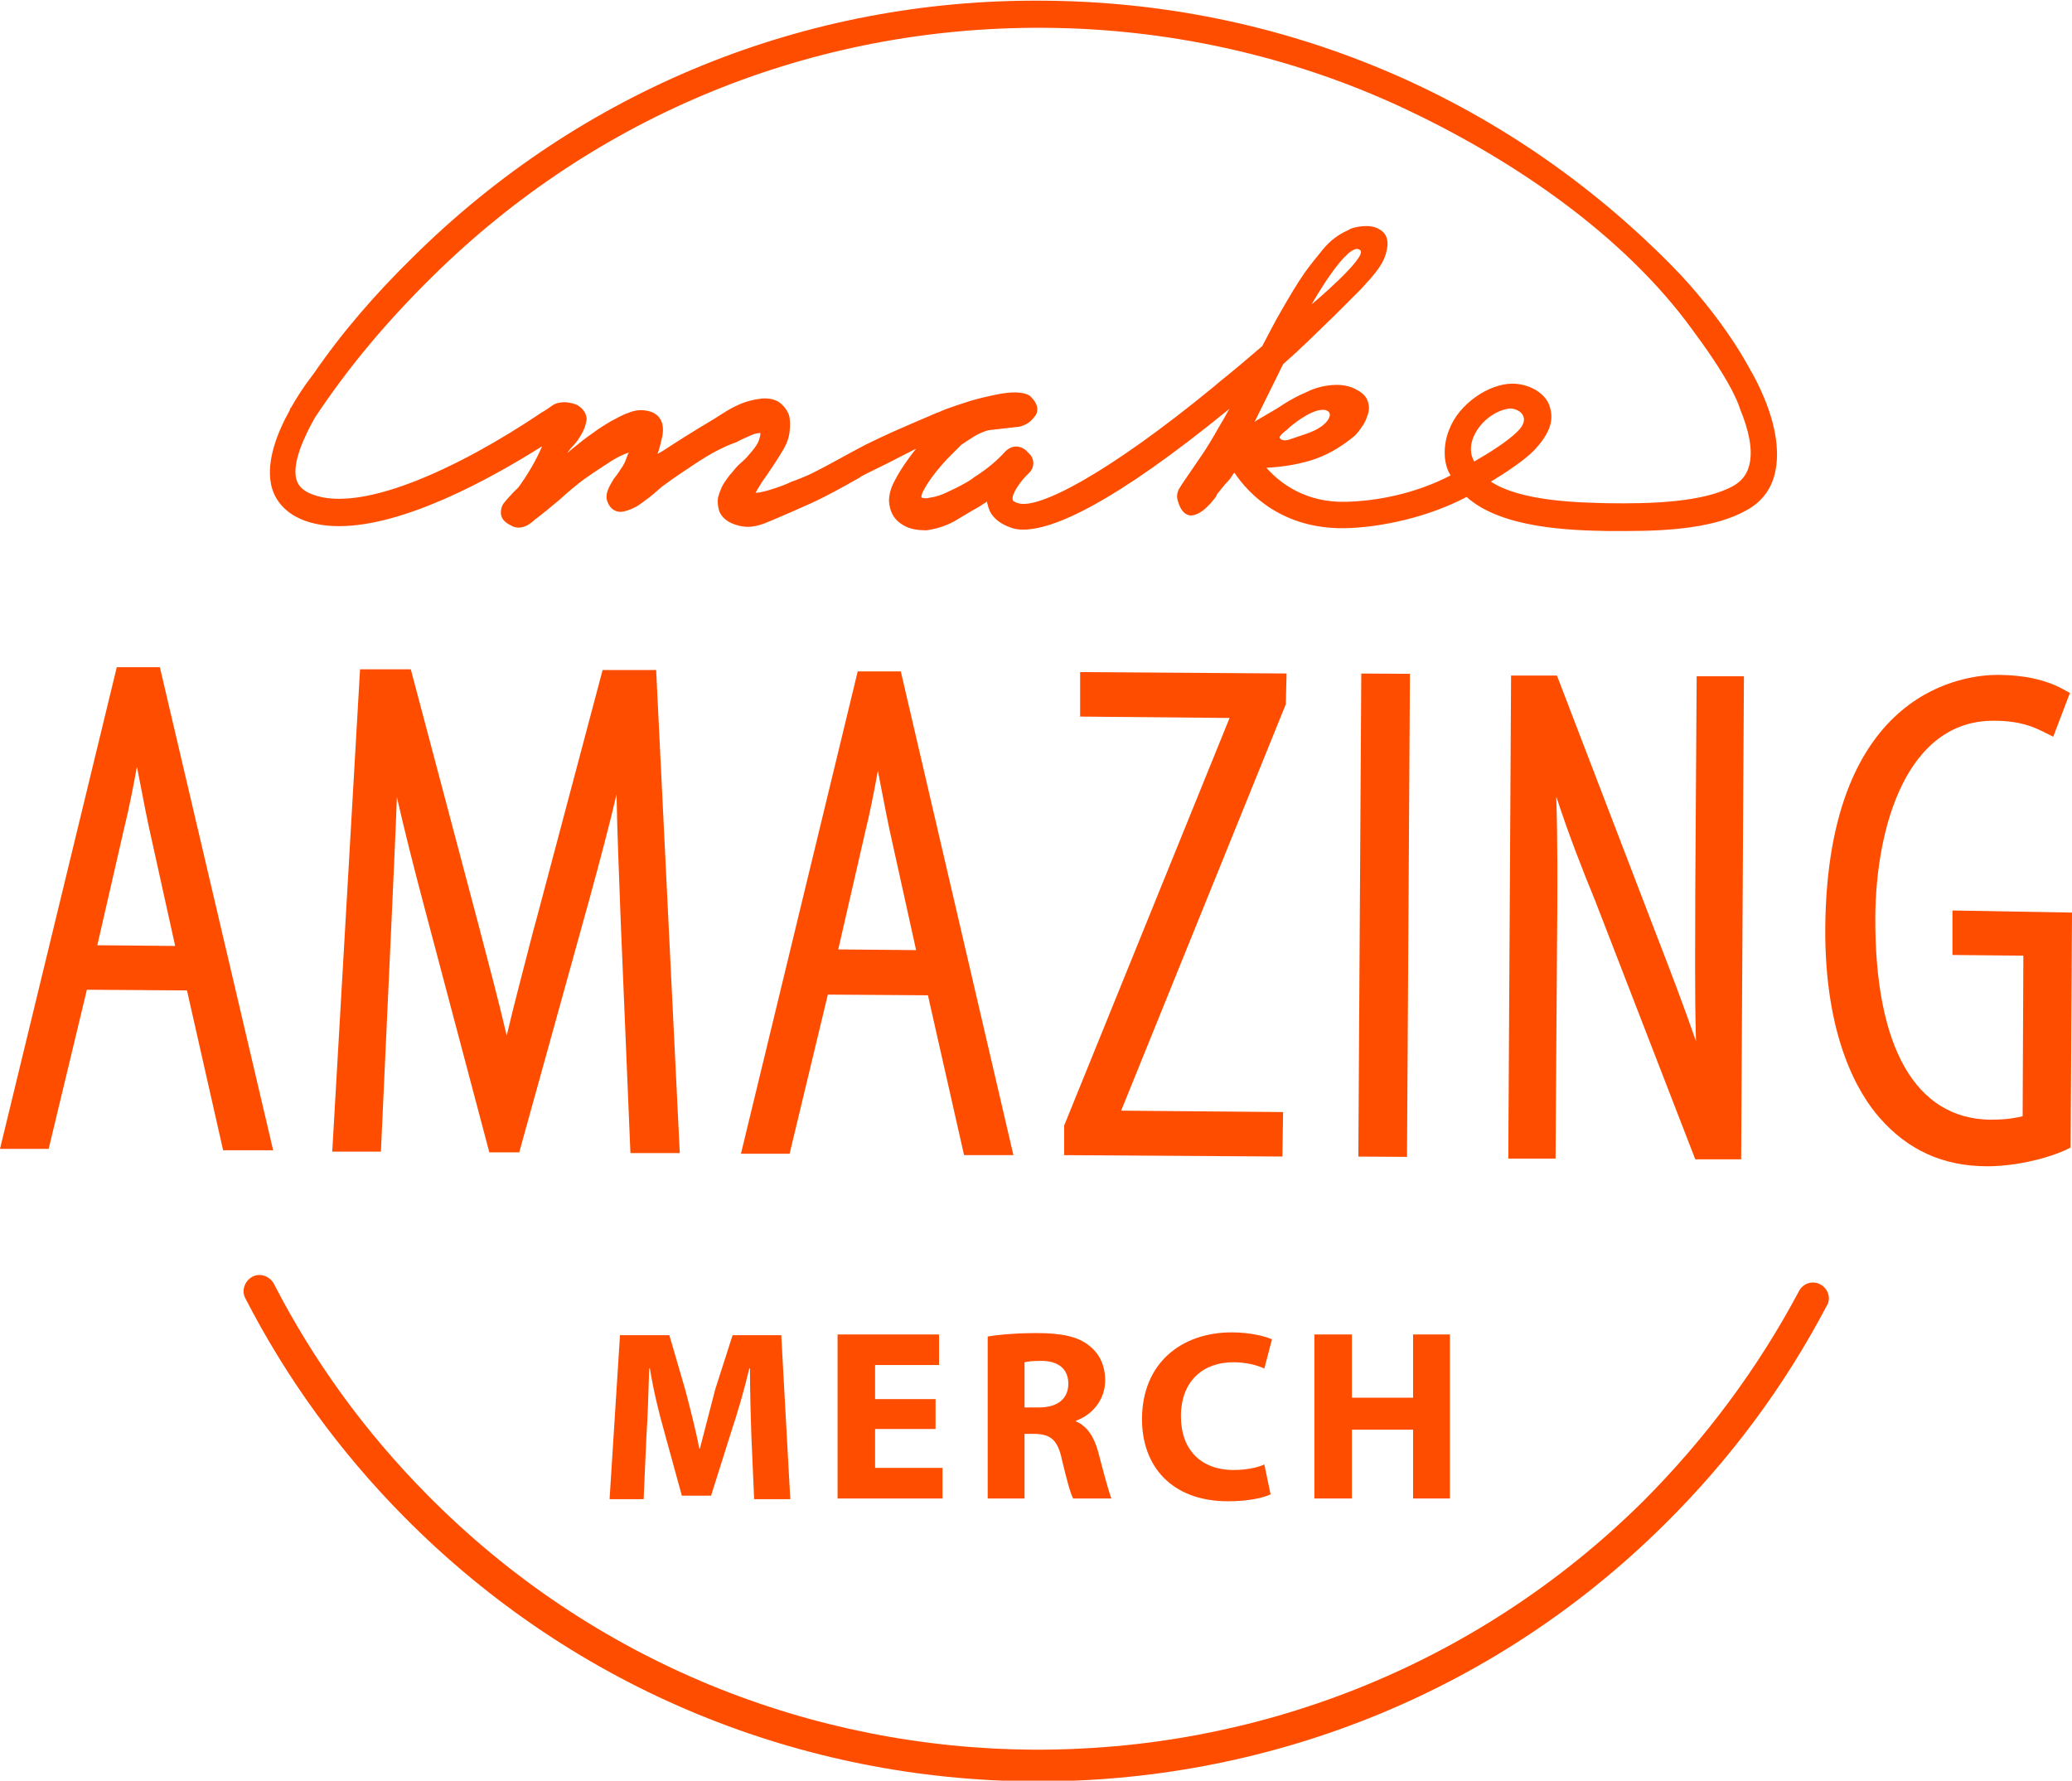 <?xml version="1.0" encoding="utf-8"?>
<!-- Generator: Adobe Illustrator 28.1.0, SVG Export Plug-In . SVG Version: 6.00 Build 0)  -->
<svg version="1.1" id="Layer_1" xmlns="http://www.w3.org/2000/svg" xmlns:xlink="http://www.w3.org/1999/xlink" x="0px" y="0px"
	 viewBox="0 0 298.1 256.2" style="enable-background:new 0 0 298.1 256.2;" xml:space="preserve">
<style type="text/css">
	.st0{fill:#FFFFFF;stroke:#000000;stroke-miterlimit:10;}
	.st1{filter:url(#Adobe_OpacityMaskFilter);}
	.st2{fill-rule:evenodd;clip-rule:evenodd;}
	.st3{mask:url(#SVGID_1_);}
	.st4{fill:#FF4D00;}
	.st5{filter:url(#Adobe_OpacityMaskFilter_00000062876695424536677780000018348512446568369589_);}
	.st6{mask:url(#SVGID_00000061440482314359171840000011582082169330407871_);}
	.st7{fill:#FFFFFF;}
	.st8{fill:#FF4D00;stroke:#000000;stroke-miterlimit:10;}
</style>
<g>
	<g>
		<g>
			<g>
				
					<rect x="164.4" y="128.3" transform="matrix(6.063133e-03 -1 1 6.063133e-03 66.129 330.029)" class="st4" width="69.5" height="7"/>
			</g>
			<g>
				<path class="st4" d="M243.9,166.8l6.6,0l0.4-69.5l-6.8,0l-0.2,30.9c0,8.2-0.1,14,0.1,21.6c-1.7-4.9-3.6-9.9-5.5-14.8L224,97.2
					l-6.6,0l-0.4,69.5l6.8,0l0.2-29.5c0.1-9.8,0.1-16.3-0.1-22.6c1.9,5.8,3.8,10.6,5.6,15L243.9,166.8z"/>
			</g>
			<g>
				<polygon class="st4" points="185,101 185.1,96.9 155.4,96.7 155.4,103.1 176.9,103.3 153.2,161.7 153.1,161.9 153.1,166.2 
					184.5,166.4 184.6,160 161.3,159.8 185,101.3 				"/>
			</g>
			<g>
				<path class="st4" d="M280.9,131l0,6.4l10.2,0.1l-0.1,23.1c-0.8,0.2-2.2,0.5-4.6,0.5c-10.8-0.1-16.7-10.4-16.6-29.2
					c0.1-13.1,4.6-28.3,17.1-28.2c3.7,0,5.7,0.9,7.1,1.6l1.4,0.7l2.4-6.3l-1.1-0.6c-2.4-1.3-5.6-2-9.3-2c-4.1,0-24.5,1.6-24.8,36.4
					c-0.1,15.8,4.8,23.9,7.8,27.3c4.1,4.7,9.2,7,15.5,7c3.7,0,8-0.9,11.2-2.3l0.8-0.4l0.2-33.8L280.9,131z"/>
			</g>
			<g>
				<path class="st4" d="M23,96l-6.2,0L0,165.3l7,0l5.5-22.9l14.4,0.1l5.2,23l7.2,0L23,96z M14,136l3.9-17c0.6-2.4,1.2-5.4,1.8-8.7
					c0.6,3,1.1,5.8,1.7,8.6l3.8,17.2L14,136z"/>
			</g>
			<g>
				<path class="st4" d="M261.9,184.8c-1.1-0.6-2.5-0.2-3.1,1c-5.9,11.1-13.5,21.3-22.5,30.3c-48.5,47.9-127,47.5-174.9-1.1
					c-8.9-9-16.3-19.2-22-30.3c-0.6-1.1-2-1.6-3.1-1c-1.1,0.6-1.6,2-1,3.1c5.9,11.5,13.6,22.1,22.8,31.4
					c24.9,25.2,57.6,37.9,90.5,38.1s65.8-12.1,90.9-37c9.4-9.3,17.2-19.8,23.3-31.4C263.5,186.8,263,185.4,261.9,184.8z"/>
			</g>
			<g>
				<path class="st4" d="M77.3,131.8l-0.6,2.2c-1.5,5.9-2.7,10.3-3.8,15c-1.2-5.1-2.5-10-4.1-16.1l-9.7-36.6l-7.3,0l-4,69.4l7,0
					l1.5-32.6c0.3-6.8,0.6-12.9,0.8-18.4c1.1,4.8,2.4,10,4,16l9.3,35.1l4.3,0l10.2-36.8c1.5-5.5,2.8-10.4,3.8-14.7
					c0.1,5.9,0.4,12.3,0.6,18.2l1.4,33.4l7.1,0l-3.4-69.5l-7.7,0v0L77.3,131.8z"/>
			</g>
			<g>
				<path class="st4" d="M145.8,166.2l-16.2-69.6l-6.2,0l-16.8,69.4l7,0l5.5-22.9l14.4,0.1l5.2,23L145.8,166.2z M120.6,136.6l3.9-17
					c0.6-2.4,1.2-5.4,1.8-8.7c0.6,3,1.1,5.8,1.7,8.6l3.8,17.2L120.6,136.6z"/>
			</g>
		</g>
	</g>
	<path class="st4" d="M251.7,53c-3.1-5.7-7.8-11.4-11.3-14.9c-24-24.3-56.1-37.8-90.3-38C116-0.2,83.7,12.9,59.4,37
		C54,42.3,49.3,47.7,45.1,53.8l0,0c-0.3,0.4-1.8,2.3-3.2,4.8c-0.1,0.1-0.2,0.2-0.2,0.4c0,0,0,0,0,0c-1.8,3.2-3.4,7.3-2.7,10.7
		c0.4,2,1.7,3.6,3.5,4.6c1.8,1,4,1.4,6.3,1.4c9.3,0,21.6-6.7,29.2-11.5c-0.9,2.1-2.1,4.1-3.4,5.9l-0.8,0.8c-0.4,0.4-1.1,1.2-1.4,1.6
		c-0.3,0.5-0.4,1.1-0.3,1.6c0.1,0.6,0.6,1.1,1.4,1.5c0.7,0.4,1.4,0.4,2.1,0.1c0.5-0.2,1-0.6,1.3-0.9c1.2-0.9,2.4-1.9,3.6-2.9
		c1.1-1,2.7-2.4,3.9-3.2c1.1-0.8,2.4-1.6,3.6-2.4c0.8-0.5,1.6-0.9,2.5-1.2c0,0,0,0.1-0.1,0.1l-0.5,1.3c-0.1,0.2-0.3,0.6-0.6,1
		c-0.3,0.5-0.6,0.9-1,1.4c-0.3,0.5-0.6,1-0.8,1.5c-0.3,0.7-0.3,1.3-0.1,1.8c0.4,1.1,1.3,1.6,2.3,1.4c0.8-0.2,1.6-0.5,2.3-1
		c0.7-0.5,1.4-1,2.1-1.6c0.6-0.5,1-0.9,1.3-1.1c1.6-1.2,3.3-2.3,5.1-3.5c1.7-1.1,3.5-2.1,5.5-2.8c0.5-0.3,1.2-0.6,2.1-1
		c0.5-0.2,0.9-0.3,1.3-0.3c0,0.4-0.1,0.7-0.2,1c-0.2,0.6-0.6,1.1-1,1.6c-0.5,0.6-0.9,1.1-1.5,1.6c-0.6,0.5-1,1-1.4,1.5
		c-0.4,0.4-0.8,1-1.2,1.6c-0.4,0.7-0.6,1.3-0.8,2c-0.1,0.7,0,1.4,0.2,2c0.3,0.7,0.9,1.3,1.8,1.7c0.7,0.3,1.5,0.5,2.3,0.5
		c0.8,0,1.6-0.2,2.4-0.5c1.5-0.6,2.8-1.2,4-1.7l2.7-1.2c2.4-1.1,4.7-2.4,7-3.7c0,0,0.1,0,0.1-0.1c1.1-0.6,2.4-1.2,3.8-1.9
		c1.4-0.7,2.7-1.4,3.9-2c0.1,0,0.2-0.1,0.3-0.1c-0.4,0.4-0.7,0.9-1.1,1.4c-0.8,1.1-1.5,2.2-2,3.2c-0.6,1.1-0.8,2.1-0.8,2.9
		c0.1,1.5,0.7,2.6,1.8,3.3c1,0.7,2.2,0.9,3.6,0.9c1.4-0.2,2.7-0.6,4-1.3c1.2-0.7,2.3-1.4,3.4-2l1.1-0.7c0,0.1,0.1,0,0.2-0.2
		c0,0.2,0,0.3,0.1,0.5c0.2,1.1,1,2.5,3.3,3.3c0.5,0.2,1.1,0.3,1.8,0.3c4.3,0,12.8-3.6,29.7-17.4c-0.4,0.6-0.7,1.3-1.1,1.9
		c-0.8,1.4-1.6,2.8-2.5,4.2l-3,4.4c-0.3,0.4-0.5,0.8-0.7,1.1c-0.2,0.4-0.4,1-0.1,1.8c0.3,1,0.7,1.5,1.2,1.8c0.4,0.2,0.7,0.2,1.1,0.1
		c0.7-0.2,1.3-0.6,1.9-1.2c0.3-0.3,0.6-0.6,0.8-0.9c0.3-0.3,0.5-0.6,0.6-0.9c0.5-0.6,1-1.3,1.6-1.9c0.4-0.4,0.6-0.9,0.9-1.2
		c2.1,3.2,7,8.1,15.8,8c5.3-0.1,12.1-1.6,17.6-4.5c5.1,4.6,15.3,4.8,20.2,4.9c0.9,0,1.9,0,2.9,0c6.3,0,12.8-0.5,17.2-3
		c2.2-1.2,3.6-3.1,4.1-5.5C256.5,62.8,253.9,56.8,251.7,53z M212.1,66.4c-0.6-1-0.6-2.2-0.2-3.3c0.9-2.4,3.2-4,5.1-4.3
		c1.4-0.2,3.5,1.2,1.3,3.3C216.9,63.5,214.2,65.2,212.1,66.4z M251.7,66.8c-0.3,1.4-1.1,2.4-2.3,3.1c-4.3,2.4-12,2.6-18.2,2.5
		c-3.7-0.1-12.3-0.2-16.7-3.1c2.3-1.4,5-3.2,6.3-4.6c2.8-3,2.6-4.9,2.1-6.4c-0.7-1.9-3.1-3.1-5.3-3.1c-3.4,0-7.7,2.9-9.1,6.6
		c-0.9,2.2-0.9,4.9,0.2,6.6c-5,2.6-10.5,3.7-15.2,3.8c-5.5,0.1-9.2-2.5-11.3-4.9c2.1-0.1,4.1-0.4,6.2-1c2.4-0.7,4.6-2,6.5-3.6
		c0.4-0.4,0.8-0.9,1.1-1.4c0.4-0.5,0.6-1.1,0.8-1.7c0.2-0.6,0.2-1.2,0-1.8c-0.2-0.7-0.7-1.2-1.4-1.6c-1.1-0.7-2.4-0.9-3.7-0.8
		c-1.3,0.1-2.5,0.4-3.7,1c-1.2,0.5-2.3,1.1-3.4,1.8c-1,0.7-2,1.2-2.8,1.7c-0.5,0.3-0.9,0.5-1.3,0.8l4.1-8.3c0.7-0.6,1.3-1.2,2-1.8
		c0.7-0.7,1.4-1.3,2.1-2c1.1-1.1,2.3-2.2,3.4-3.3c1.1-1.1,2.2-2.2,3.3-3.3c0.4-0.4,0.8-0.8,1.2-1.3c0.5-0.5,0.9-1,1.3-1.5
		c0.4-0.5,0.8-1.1,1.1-1.7c0.3-0.6,0.5-1.3,0.6-2c0.1-0.9-0.1-1.6-0.6-2.1c-0.4-0.4-1-0.7-1.6-0.8c-0.5-0.1-1.1-0.1-1.8,0
		c-0.6,0.1-1.2,0.2-1.6,0.5c-1.4,0.6-2.6,1.5-3.6,2.7c-0.9,1.1-1.8,2.2-2.6,3.3c-1.2,1.7-2.3,3.6-3.4,5.5c-1,1.7-1.9,3.5-2.8,5.2
		c-2.1,1.8-4.1,3.5-6.1,5.1c-0.2,0.2-0.5,0.4-0.7,0.6c0,0,0,0,0,0c-15.7,12.9-25.5,17.8-28.3,16.9c-0.4-0.1-0.8-0.3-0.8-0.5
		c-0.2-0.8,1.1-2.7,2.4-3.9c0.7-0.7,0.8-1.9,0-2.7c-0.1-0.1-0.2-0.2-0.3-0.3c-0.1-0.1-0.2-0.2-0.3-0.3c-1-0.7-2.1-0.6-3,0.4
		c-1.1,1.2-2.5,2.4-4.4,3.6c-0.1,0.1-0.5,0.4-1.4,0.9c-0.7,0.4-1.5,0.8-2.4,1.2c-0.8,0.4-1.7,0.7-2.5,0.8c-0.8,0.2-1.1,0-1.2,0
		c-0.1-0.1,0-0.5,0.2-0.9c0.4-0.8,1-1.7,1.7-2.6c0.7-0.9,1.5-1.8,2.3-2.6c1-1,1.4-1.4,1.5-1.5c0.7-0.5,1.4-0.9,2-1.3
		c0.5-0.3,1.2-0.6,1.9-0.8l4.4-0.5c0.9-0.2,1.6-0.6,2.2-1.4c0.4-0.4,1-1.6-0.7-3.1c-0.7-0.4-1.7-0.5-3-0.4c-1.1,0.1-2.4,0.4-3.7,0.7
		c-1.3,0.3-2.5,0.7-3.7,1.1c-1.2,0.4-2,0.7-2.4,0.9c-0.8,0.3-1.9,0.8-3.1,1.3c-1.2,0.5-2.5,1.1-3.9,1.7c-1.3,0.6-2.6,1.2-3.8,1.8
		c-2.7,1.4-5.4,3-8.1,4.3c-0.7,0.3-1.6,0.7-2.5,1c-0.8,0.4-1.9,0.8-3.2,1.2c-0.7,0.2-1.4,0.4-2,0.4c0.5-0.9,1-1.7,1.6-2.5
		c0.8-1.2,1.7-2.5,2.5-3.9c0.4-0.7,0.7-1.5,0.8-2.4c0.1-0.9,0.1-1.7-0.1-2.4c-0.3-0.8-0.8-1.4-1.5-1.9c-0.7-0.4-1.7-0.6-2.8-0.4
		c-1.6,0.2-3.1,0.8-4.6,1.7c-1.4,0.9-2.7,1.7-3.9,2.4c-1.5,0.9-2.9,1.8-4.3,2.7c-0.6,0.4-1.2,0.8-1.8,1.1c0.3-0.8,0.5-1.7,0.7-2.6
		c0.4-2.3-0.8-3.1-1.5-3.4c-1.1-0.4-2.2-0.4-3.4,0.1c-0.9,0.3-1.7,0.8-2.5,1.2c-0.8,0.5-1.7,1-2.6,1.7c-0.9,0.6-1.9,1.4-3,2.3
		c-0.2,0.2-0.5,0.4-0.7,0.6c0.2-0.3,0.4-0.6,0.8-1c0.5-0.5,0.9-1.1,1.3-1.8c0.4-0.7,0.6-1.4,0.7-2c0-0.6-0.2-1.4-1.3-2.1
		c-0.7-0.3-1.7-0.6-2.9-0.3c-0.4,0.1-0.7,0.3-1.1,0.6l0,0c-0.3,0.2-0.6,0.4-0.9,0.6c-0.1,0-0.1,0.1-0.2,0.1c0,0,0,0,0,0
		C66,67.4,51.1,74.4,44.2,70.8c-0.9-0.5-1.4-1.1-1.6-2c-0.5-2.2,1-5.7,2.7-8.7c4.9-7.4,10.5-14,16.9-20.3C85.8,16.5,117,3.8,150.2,4
		c17.8,0.1,35.5,4,51.6,11.5c15.4,7.2,31.7,18.1,41.8,32.1c1.7,2.3,3.9,5.4,5.5,8.4c0,0,0,0,0,0c0.5,1,1,2,1.3,3c0,0,0,0,0,0
		C251.6,61.9,252.2,64.7,251.7,66.8z M185.5,61.5c1.2-1,3.6-2.8,5.2-2.5c0.3,0.1,0.5,0.2,0.6,0.5c0.1,0.3-0.1,0.7-0.3,1
		c-1,1.3-2.7,1.8-4.2,2.3c-0.3,0.1-0.6,0.2-0.9,0.3c-0.5,0.2-1.4,0.5-1.8-0.1C184,62.6,185.3,61.8,185.5,61.5z M188.7,43.8
		c0,0,5.3-9.4,7-7.8C196.8,37,188.7,43.8,188.7,43.8z"/>
</g>
<g>
	<path class="st4" d="M108.1,206.6c-0.1-2.8-0.2-6.3-0.2-9.7h-0.1c-0.7,3-1.7,6.4-2.6,9.1l-2.9,9.2h-4.2l-2.5-9.1
		c-0.8-2.8-1.6-6.1-2.1-9.2h-0.1c-0.1,3.2-0.2,6.8-0.4,9.8l-0.4,9h-4.9l1.5-23.6h7.1l2.3,7.9c0.7,2.7,1.5,5.7,2,8.4h0.1
		c0.7-2.7,1.5-5.8,2.2-8.5l2.5-7.8h7l1.3,23.6h-5.2L108.1,206.6z"/>
	<path class="st4" d="M134.6,205.6h-8.7v5.6h9.7v4.4h-15.1V192h14.6v4.4h-9.2v4.9h8.7V205.6z"/>
	<path class="st4" d="M142.1,192.3c1.7-0.3,4.3-0.5,7.1-0.5c3.5,0,6,0.5,7.6,1.9c1.4,1.1,2.2,2.8,2.2,4.9c0,3-2.1,5.1-4.2,5.8v0.1
		c1.6,0.7,2.6,2.2,3.2,4.4c0.7,2.7,1.5,5.7,1.9,6.7h-5.5c-0.4-0.7-0.9-2.6-1.6-5.5c-0.6-2.9-1.6-3.7-3.8-3.8h-1.6v9.3h-5.3V192.3z
		 M147.4,202.5h2.1c2.7,0,4.2-1.3,4.2-3.4c0-2.2-1.5-3.3-3.9-3.3c-1.3,0-2,0.1-2.4,0.2V202.5z"/>
	<path class="st4" d="M182.8,215c-1,0.5-3.2,1-6.1,1c-8.2,0-12.4-5.1-12.4-11.8c0-8.1,5.7-12.5,12.9-12.5c2.8,0,4.9,0.6,5.8,1
		l-1.1,4.2c-1.1-0.5-2.6-0.9-4.5-0.9c-4.2,0-7.5,2.6-7.5,7.8c0,4.7,2.8,7.7,7.6,7.7c1.6,0,3.4-0.3,4.4-0.8L182.8,215z"/>
	<path class="st4" d="M194.5,192v9.1h8.8V192h5.3v23.6h-5.3v-9.9h-8.8v9.9h-5.4V192H194.5z"/>
</g>
</svg>
